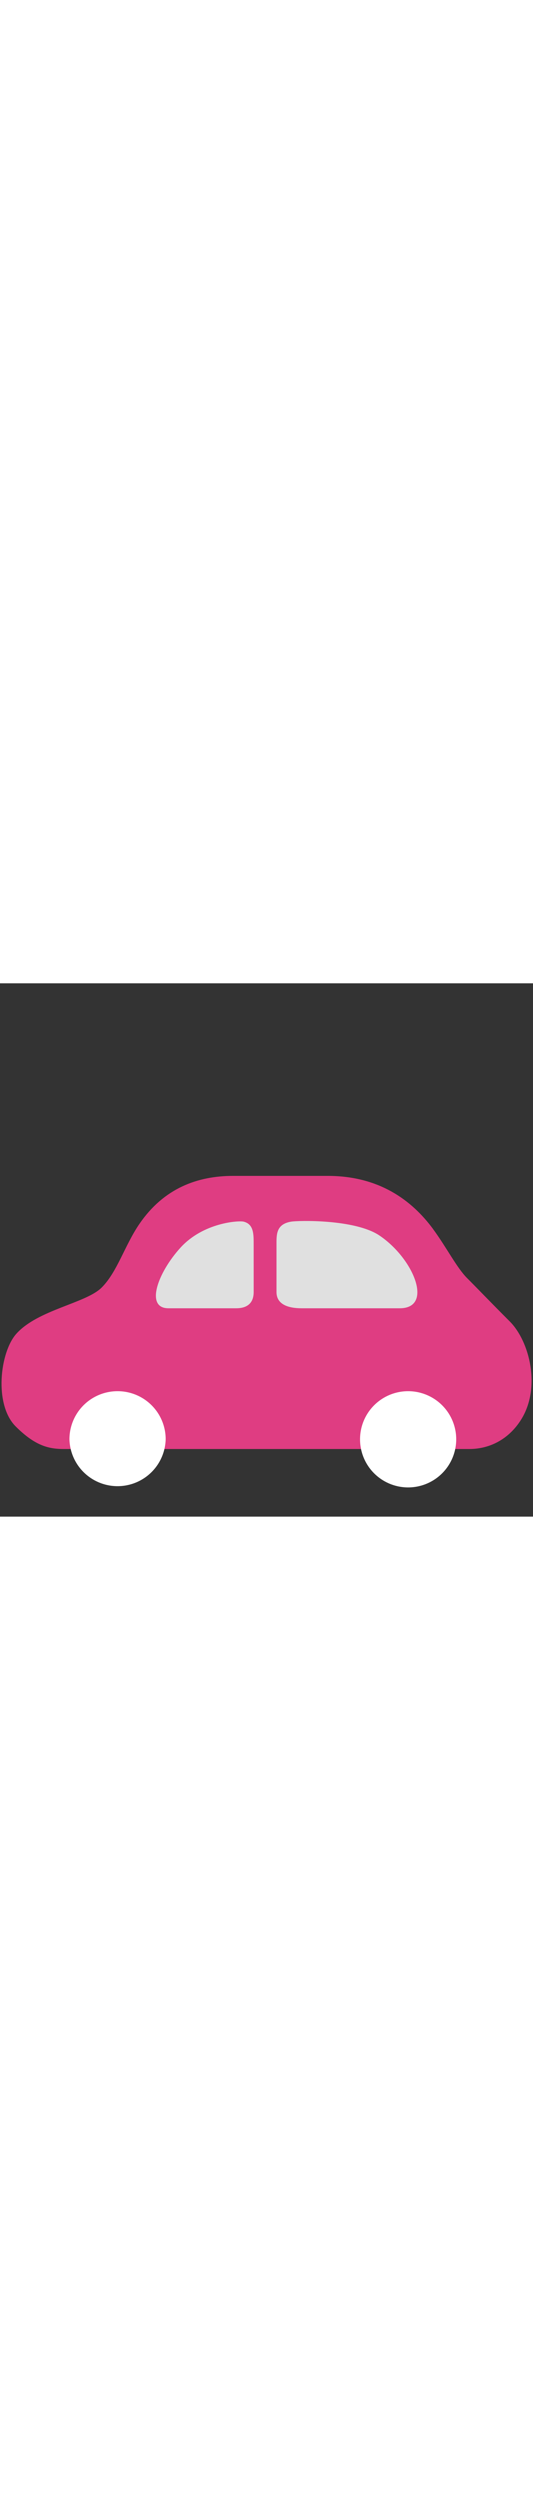 <svg id="th_noc_automobile" width="100%" height="100%" xmlns="http://www.w3.org/2000/svg" version="1.1" xmlns:xlink="http://www.w3.org/1999/xlink" xmlns:svgjs="http://svgjs.com/svgjs" preserveAspectRatio="xMidYMid meet" viewBox="0 0 32 32" style="height:150px" data-uid="noc_automobile" data-keyword="automobile" data-complex="true" data-coll="noc" data-c="{&quot;006ca2&quot;:[&quot;noc_automobile_l_1&quot;],&quot;2f2f2f&quot;:[&quot;noc_automobile_l_2&quot;],&quot;40c0e7&quot;:[&quot;noc_automobile_l_3&quot;]}" data-colors="[&quot;#006ca2&quot;,&quot;#2f2f2f&quot;,&quot;#40c0e7&quot;]"><rect x="0" y="0" width="32" height="32" fill="#333333" stroke="none"/><defs id="SvgjsDefs1554"></defs><path id="noc_automobile_l_1" d="M26 14.745C26.815 15.855 27.422 17.067 28.045 17.69S29.41 19.092 30.605 20.288S32.485 24.253 31.293 26.168C30.603 27.281 29.488 27.943 28.168 27.943H3.856C2.981 27.943 2.146 27.795 0.939 26.585C-0.369 25.277 -0.009 22.128 0.984 21.025C2.276 19.583 5.162 19.197 6.104 18.255C7.044 17.315 7.484 15.728 8.374 14.43C9.844 12.287 11.866 11.555 13.994 11.555H19.677C22.742 11.555 24.717 13 26.002 14.745Z " data-color-original="#006ca2" fill="#df3d82" class="006ca2"></path><path id="noc_automobile_l_2" d="M9.947 27.358A2.89 2.89 0 0 1 4.169 27.358A2.887 2.887 0 0 1 7.059 24.473A2.885 2.885 0 0 1 9.947 27.358ZM27.39 27.36A2.887 2.887 0 0 1 21.616 27.36A2.887 2.887 0 0 1 27.39 27.36Z " data-color-original="#2f2f2f" fill="#ffffff" class="2f2f2f"></path><path id="noc_automobile_l_3" d="M15.23 18.525C15.23 19.255 14.76 19.498 14.187 19.498H10.112C8.702 19.498 9.462 17.368 10.839 15.858S14.334 14.228 14.626 14.3C15.189 14.44 15.229 14.96 15.229 15.53ZM16.6 18.525C16.6 19.255 17.277 19.498 18.108 19.498H24C26.038 19.498 24.855 16.53 22.782 15.133C21.309 14.141 17.892 14.228 17.472 14.301C16.659 14.441 16.6 14.961 16.6 15.531Z " data-color-original="#40c0e7" fill="#e0e0e0" class="40c0e7"></path></svg>